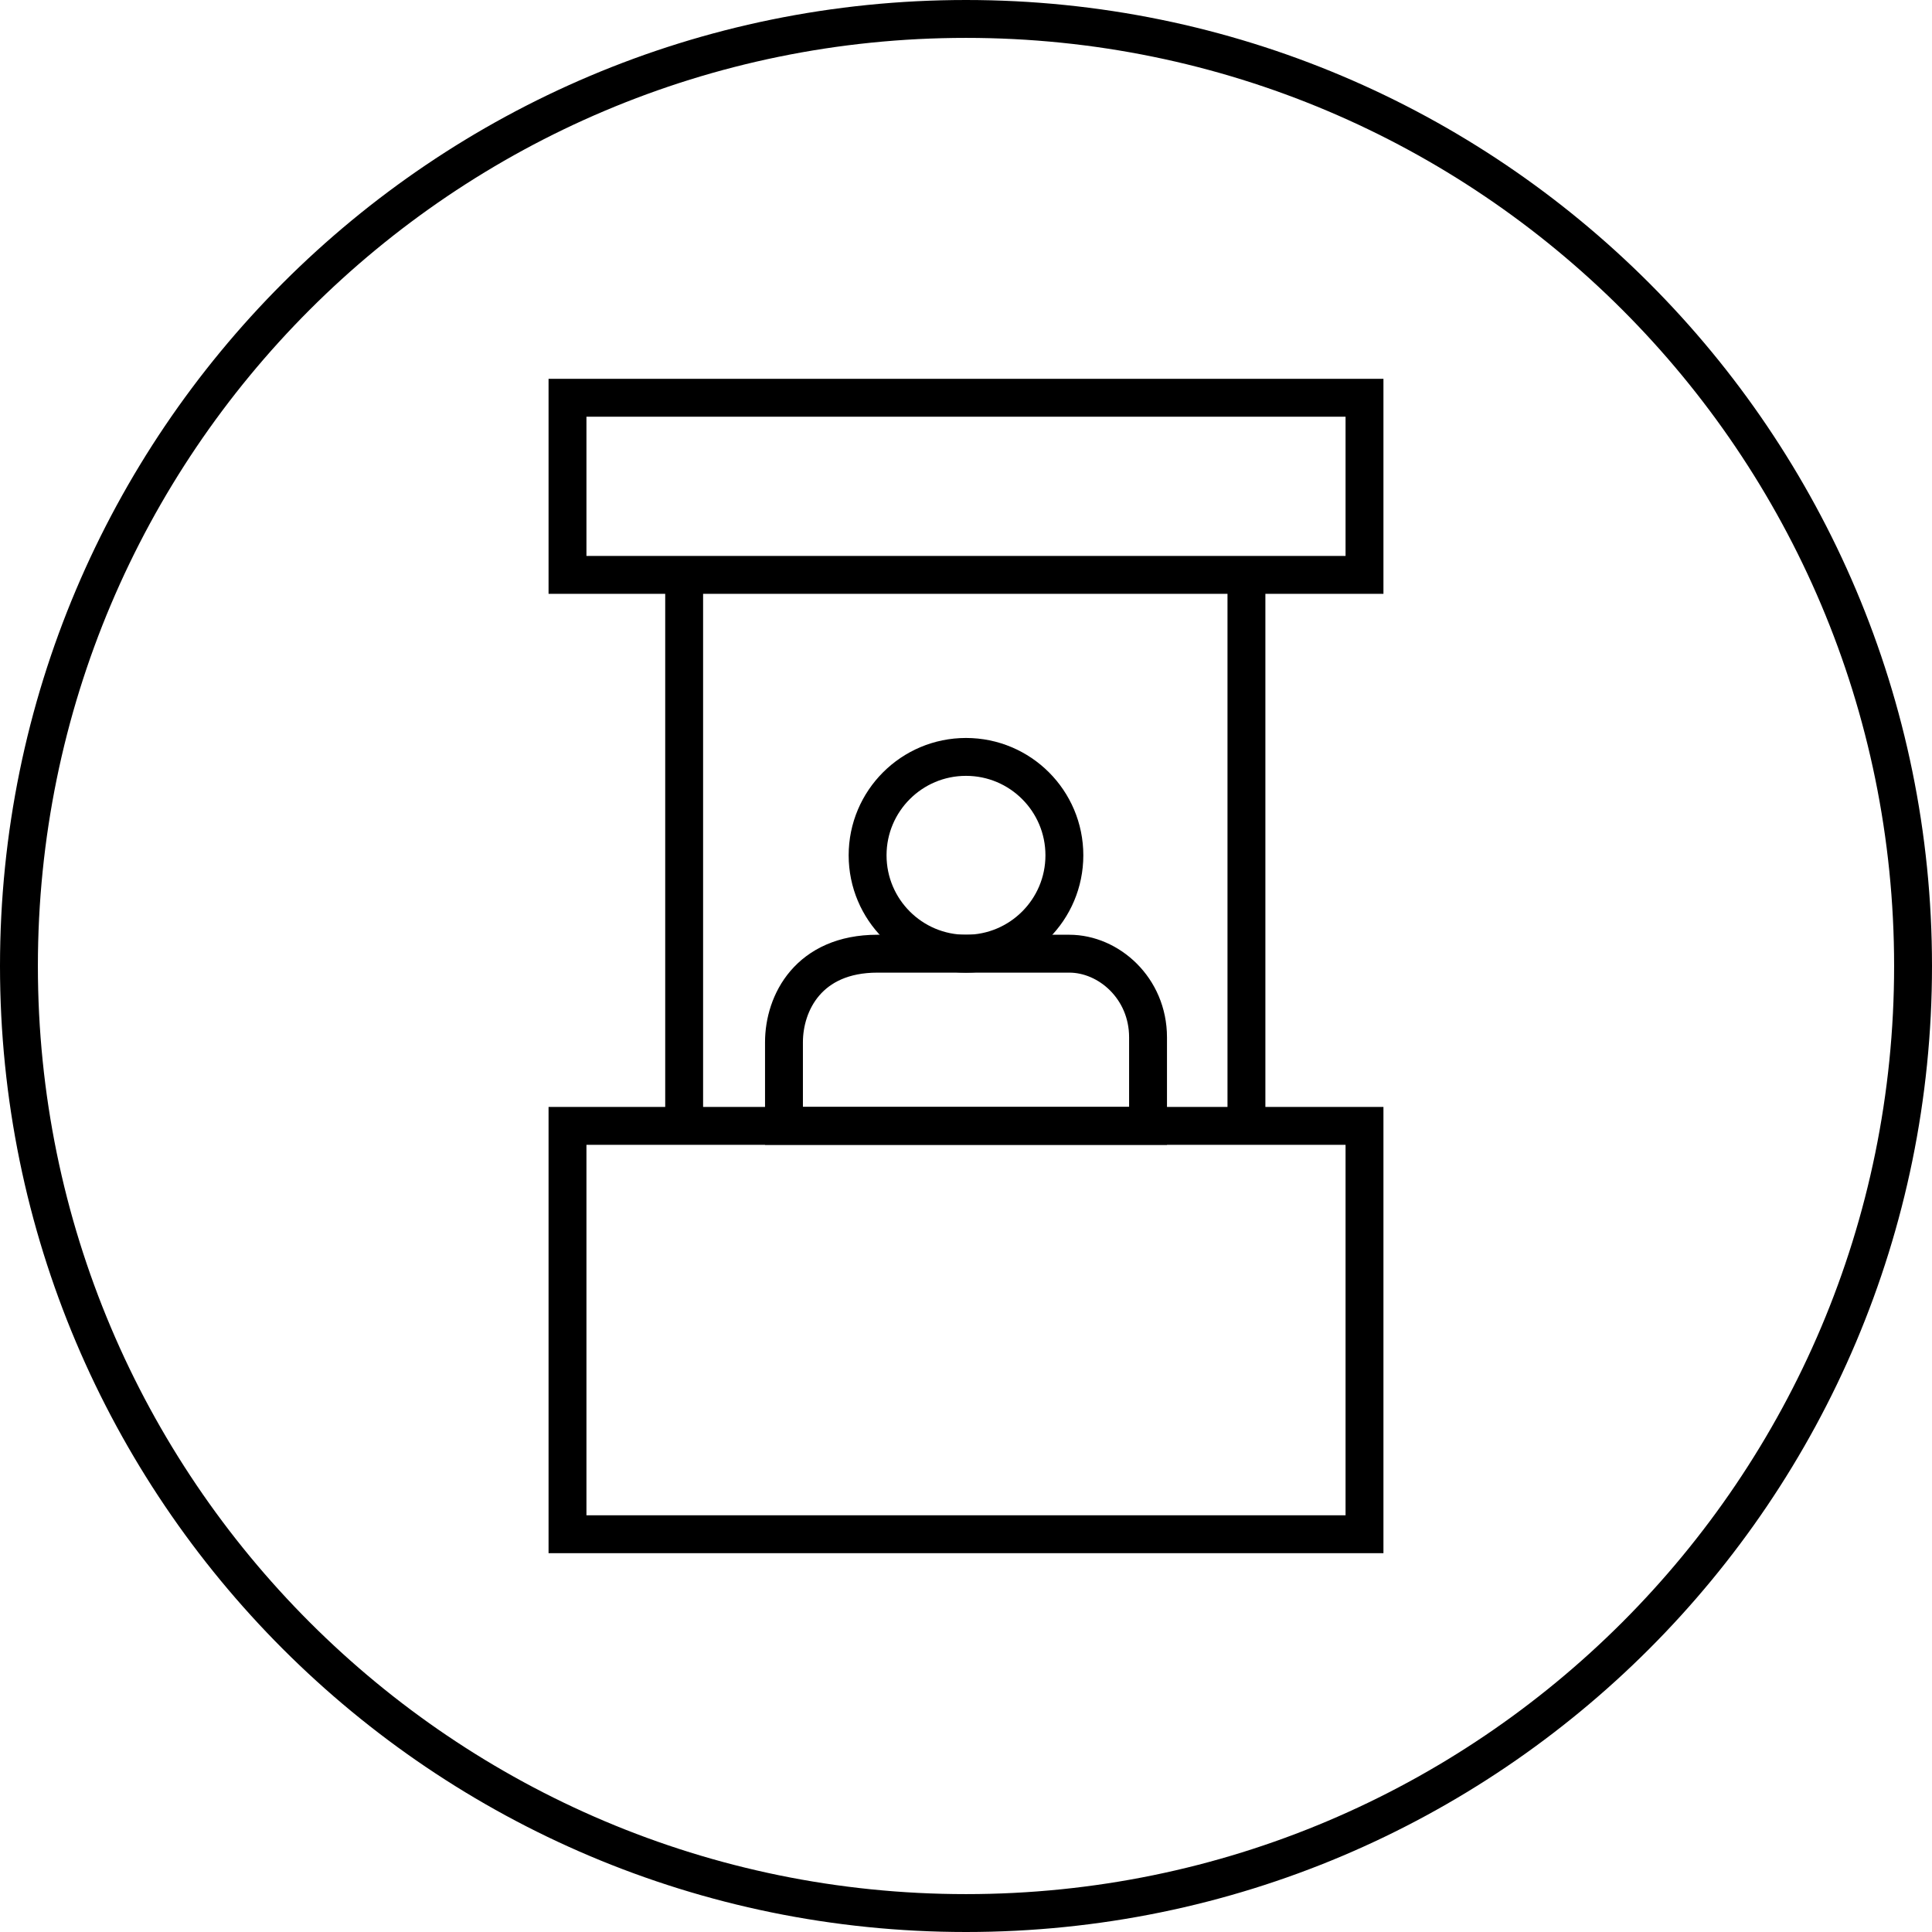 <?xml version="1.0" encoding="UTF-8"?>
<svg width="102px" height="102px" viewBox="0 0 102 102" version="1.1" xmlns="http://www.w3.org/2000/svg" xmlns:xlink="http://www.w3.org/1999/xlink">
    <!-- Generator: Sketch 63.1 (92452) - https://sketch.com -->
    <title>home-trade-shows-icon</title>
    <desc>Created with Sketch.</desc>
    <defs>
        <polygon id="path-1" points="0 102 102 102 102 0 0 0"></polygon>
    </defs>
    <g id="Page-1" stroke="none" stroke-width="1" fill="none" fill-rule="evenodd">
        <g id="6-Marketing-option_revamp" transform="translate(-915, -1243)">
            <g id="Home-&amp;-Trade-Shows" transform="translate(790, 1243)">
                <g id="home-trade-shows-icon" transform="translate(125, 0)">
                    <path d="M101,51 C101,78.614 78.614,101 51,101 C23.386,101 1,78.614 1,51 C1,23.386 23.386,1 51,1 C78.614,1 101,23.386 101,51 Z" id="Stroke-1" stroke="#000000" stroke-width="2"></path>
                    <mask id="mask-2" fill="white">
                        <use xlink:href="#path-1"></use>
                    </mask>
                    <g id="Clip-4"></g>
                    <polygon id="Stroke-3" stroke="#000000" stroke-width="2" mask="url(#mask-2)" points="29.961 30.351 72.039 30.351 72.039 21 29.961 21"></polygon>
                    <polygon id="Stroke-5" stroke="#000000" stroke-width="2" mask="url(#mask-2)" points="29.961 81 72.039 81 72.039 59.441 29.961 59.441"></polygon>
                    <line x1="36.12" y1="30.351" x2="36.12" y2="59.442" id="Stroke-6" stroke="#000000" stroke-width="2" mask="url(#mask-2)"></line>
                    <line x1="65.806" y1="30.351" x2="65.806" y2="59.442" id="Stroke-7" stroke="#000000" stroke-width="2" mask="url(#mask-2)"></line>
                    <path d="M41.39,59.441 L41.39,55.025 C41.39,52.948 42.689,50.35 46.325,50.35 L51,50.35 L56.454,50.35 C58.533,50.35 60.611,52.169 60.611,54.766 L60.611,59.441 L41.39,59.441 Z" id="Stroke-8" stroke="#000000" stroke-width="2" mask="url(#mask-2)"></path>
                    <path d="M56.194,45.156 C56.194,48.025 53.869,50.351 51,50.351 C48.131,50.351 45.805,48.025 45.805,45.156 C45.805,42.287 48.131,39.961 51,39.961 C53.869,39.961 56.194,42.287 56.194,45.156 Z" id="Stroke-9" stroke="#000000" stroke-width="2" mask="url(#mask-2)"></path>
                </g>
            </g>
        </g>
    </g>
</svg>
